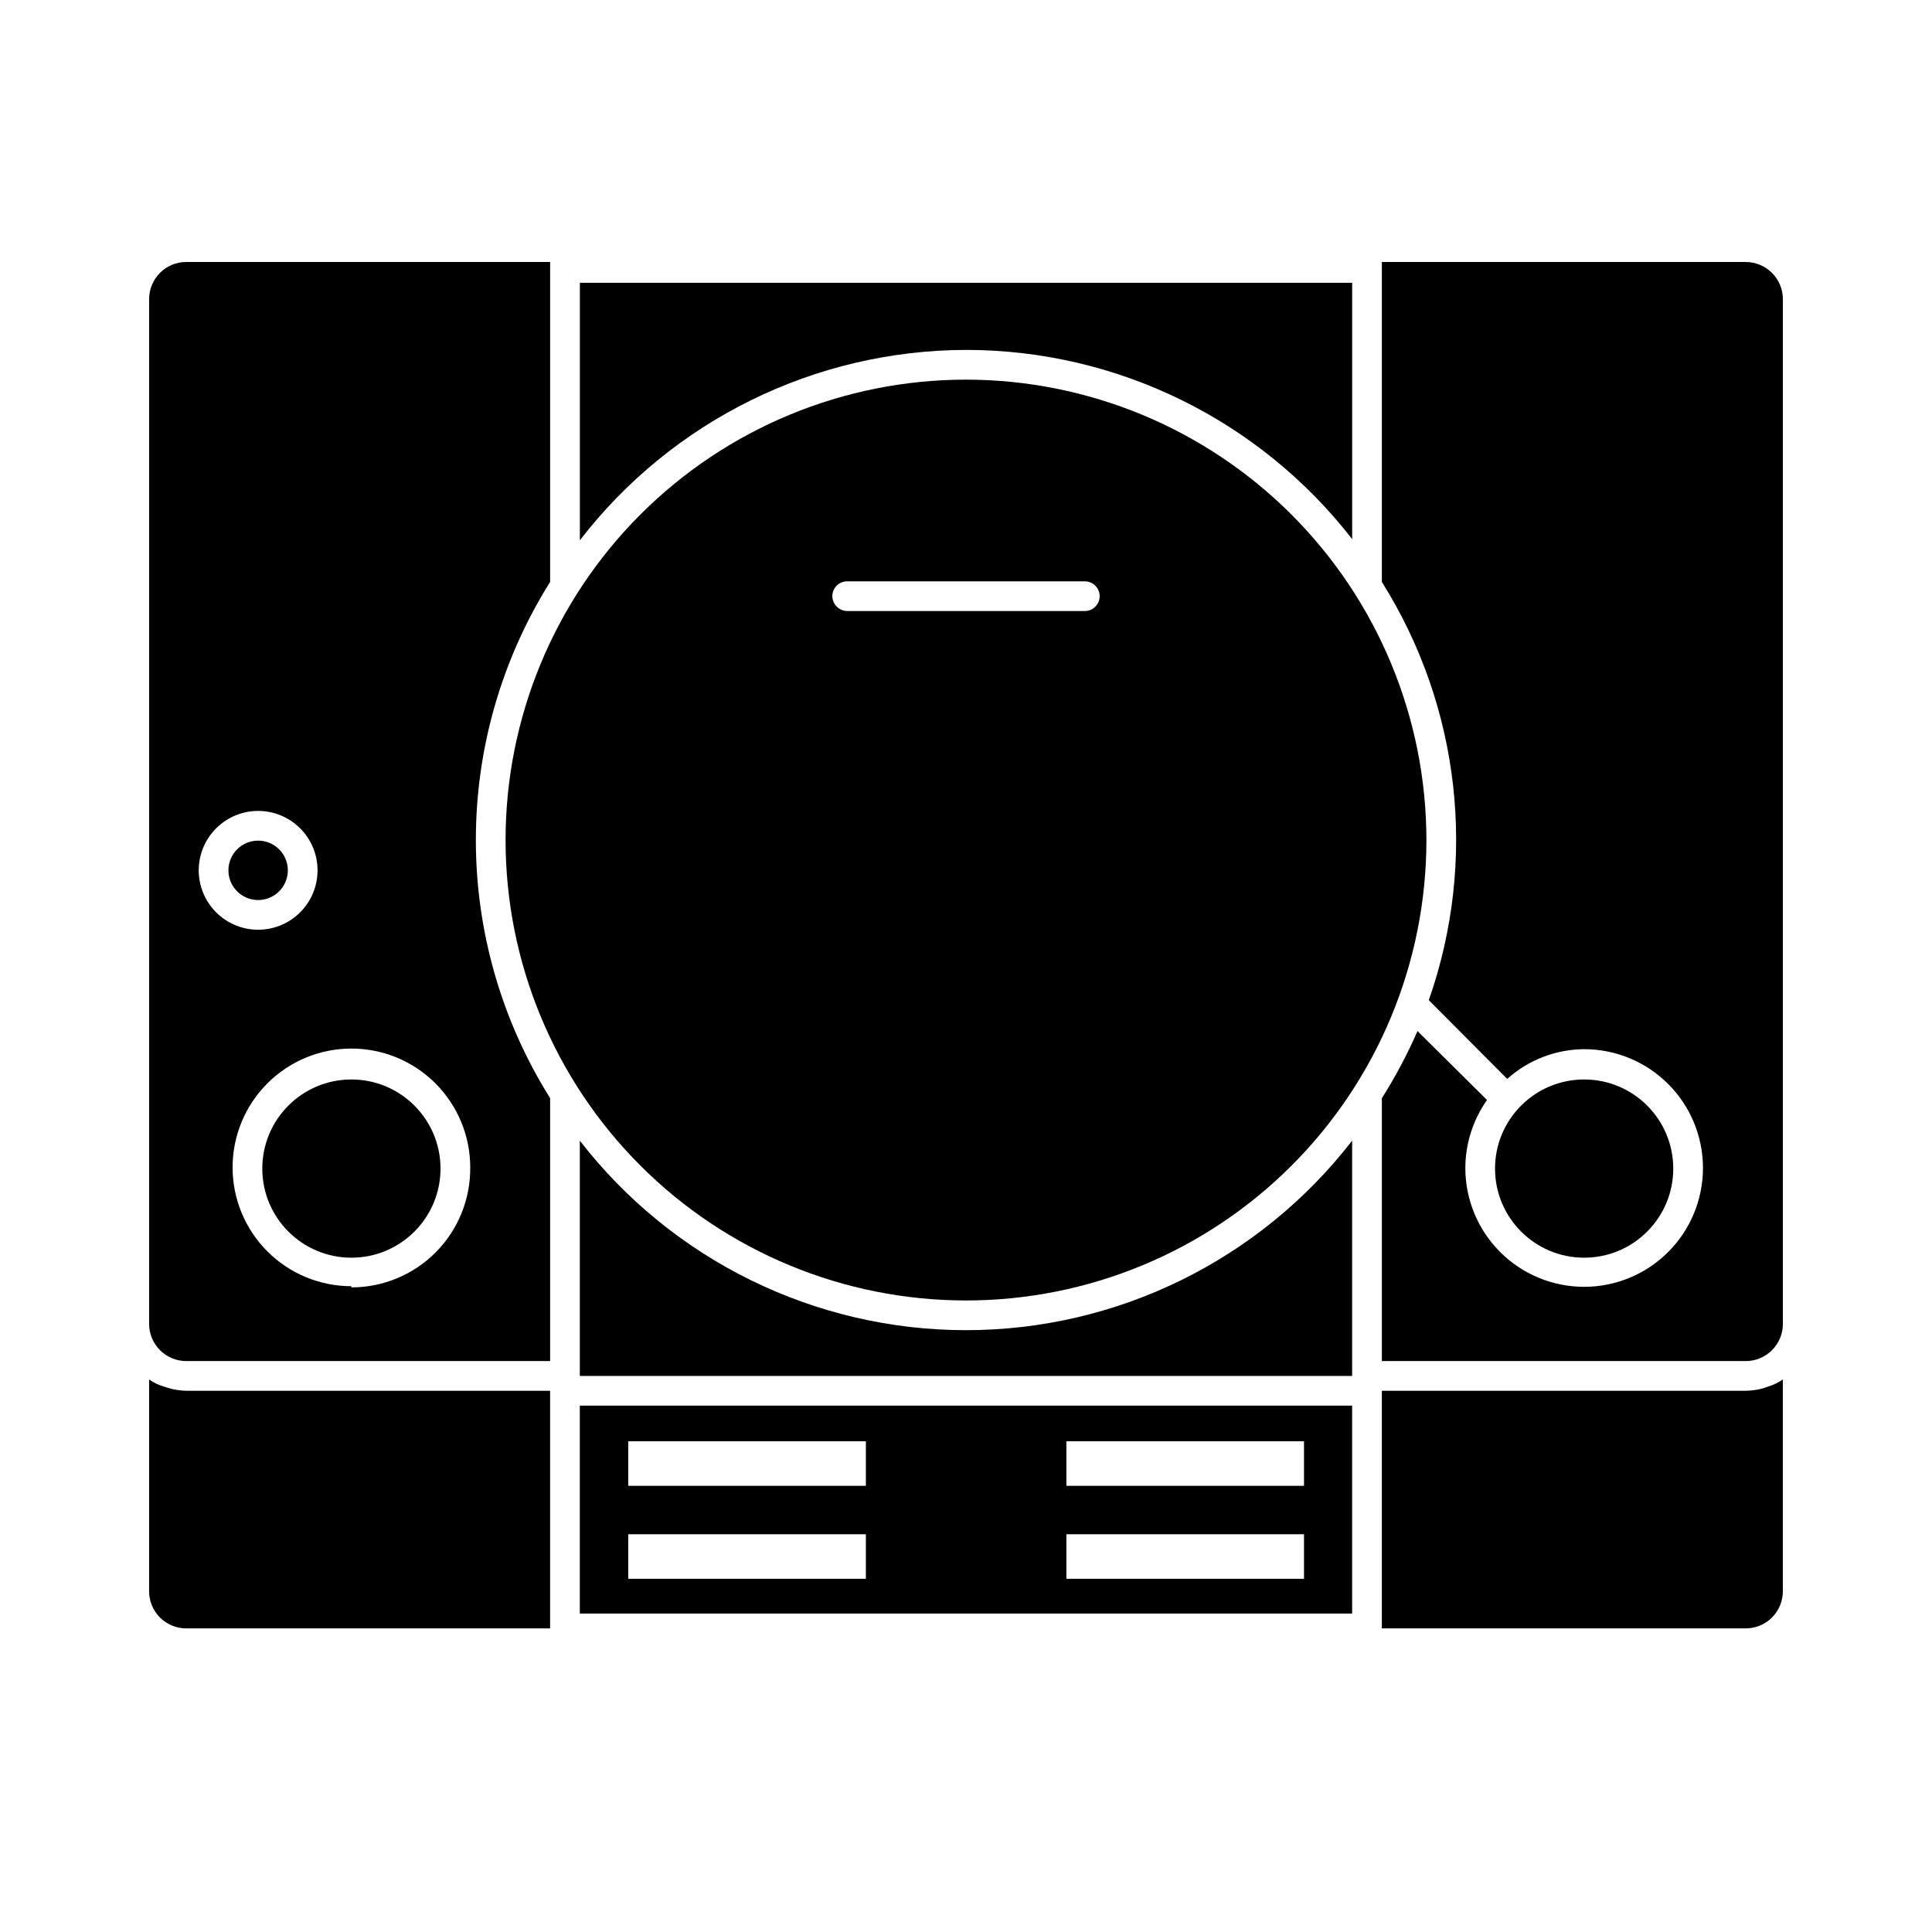 <?xml version="1.0" encoding="UTF-8"?>
<!-- Uploaded to: ICON Repo, www.svgrepo.com, Generator: ICON Repo Mixer Tools -->
<svg fill="#000000" width="800px" height="800px" version="1.1" viewBox="144 144 512 512" xmlns="http://www.w3.org/2000/svg">
 <g>
  <path d="m297.66 571.61h204.67v-55.105h-204.67zm128.94-45.66h62.977v11.809h-62.977zm0 24.641h62.977v11.809h-62.977zm-116.11-24.641h62.977v11.809h-62.977zm0 24.641h62.977v11.809h-62.977z"/>
  <path d="m220.28 374.65c0 4.348-3.527 7.871-7.875 7.871-4.344 0-7.871-3.523-7.871-7.871s3.527-7.875 7.871-7.875c4.348 0 7.875 3.527 7.875 7.875"/>
  <path d="m400 244.61c-32.363 0-63.398 12.855-86.281 35.738s-35.738 53.918-35.738 86.277 12.855 63.395 35.738 86.277c22.883 22.883 53.918 35.738 86.281 35.738 32.359 0 63.395-12.855 86.277-35.738 22.883-22.883 35.738-53.918 35.738-86.277-0.023-32.355-12.883-63.379-35.762-86.254-22.879-22.879-53.902-35.742-86.254-35.762zm31.488 61.324h-62.977c-2.156-0.043-3.894-1.781-3.938-3.938 0-2.176 1.762-3.938 3.938-3.938h62.977c1.043 0 2.043 0.414 2.781 1.152s1.152 1.742 1.152 2.785c0 1.043-0.414 2.043-1.152 2.781-0.738 0.738-1.738 1.156-2.781 1.156z"/>
  <path d="m260.74 453.69c0 13.039-10.574 23.613-23.617 23.613s-23.613-10.574-23.613-23.613c0-13.043 10.57-23.617 23.613-23.617s23.617 10.574 23.617 23.617"/>
  <path d="m400 496.51c-40.047-0.004-77.832-18.551-102.34-50.223v62.348h204.67v-62.348c-24.504 31.672-62.293 50.219-102.34 50.223z"/>
  <path d="m612.54 511.46-1.102 0.395c-1.512 0.441-3.07 0.68-4.644 0.711h-96.59v62.977l96.434-0.004c2.609 0 5.109-1.035 6.957-2.879 1.844-1.848 2.883-4.352 2.883-6.961v-56.125c-1.207 0.832-2.535 1.469-3.938 1.887z"/>
  <path d="m289.79 298.21v-84.785h-96.43c-5.438 0-9.84 4.406-9.84 9.844v271.59-0.004c0 2.609 1.035 5.113 2.879 6.957 1.848 1.848 4.352 2.883 6.961 2.883h96.43v-69.668c-12.859-20.496-19.684-44.207-19.684-68.406 0-24.199 6.824-47.91 19.684-68.406zm-93.125 76.438c0-4.176 1.66-8.184 4.613-11.133 2.949-2.953 6.957-4.613 11.129-4.613 4.176 0 8.184 1.66 11.133 4.613 2.953 2.949 4.613 6.957 4.613 11.133 0 4.176-1.66 8.18-4.613 11.133-2.949 2.949-6.957 4.609-11.133 4.609-4.172 0-8.18-1.66-11.129-4.609-2.953-2.953-4.613-6.957-4.613-11.133zm40.461 110.21c-8.352 0-16.359-3.316-22.266-9.223-5.902-5.906-9.223-13.914-9.223-22.266 0-8.352 3.32-16.359 9.223-22.266 5.906-5.906 13.914-9.223 22.266-9.223s16.363 3.316 22.266 9.223c5.906 5.906 9.223 13.914 9.223 22.266 0.086 8.406-3.195 16.496-9.109 22.469-5.914 5.973-13.973 9.336-22.379 9.332z"/>
  <path d="m400 236.73c40.023 0.012 77.797 18.52 102.34 50.145v-67.938h-204.67v68.25c24.469-31.742 62.254-50.371 102.34-50.457z"/>
  <path d="m606.64 213.43h-96.434v84.785c20.816 33.121 25.395 73.926 12.438 110.84l20.781 20.859v0.004c5.609-5.023 12.859-7.824 20.391-7.875 8.352 0 16.359 3.32 22.266 9.223 5.902 5.906 9.223 13.914 9.223 22.266 0 8.352-3.32 16.359-9.223 22.266-5.906 5.906-13.914 9.223-22.266 9.223-8.352 0-16.363-3.316-22.266-9.223-5.906-5.906-9.223-13.914-9.223-22.266 0.02-6.453 2.027-12.75 5.746-18.027l-18.422-18.262c-2.691 6.16-5.848 12.109-9.445 17.789v69.668h96.434c2.609 0 5.109-1.035 6.957-2.883 1.844-1.844 2.883-4.348 2.883-6.957v-271.58c0-2.613-1.039-5.113-2.883-6.961-1.848-1.844-4.348-2.883-6.957-2.883z"/>
  <path d="m587.43 453.69c0 13.039-10.57 23.613-23.613 23.613-13.043 0-23.617-10.574-23.617-23.613 0-13.043 10.574-23.617 23.617-23.617 13.043 0 23.613 10.574 23.613 23.617"/>
  <path d="m188.71 511.86-1.262-0.395c-1.402-0.418-2.731-1.055-3.934-1.887v56.129-0.004c0 2.609 1.035 5.113 2.879 6.961 1.848 1.844 4.352 2.879 6.961 2.879h96.43v-62.977l-96.43 0.004c-1.574-0.031-3.137-0.27-4.644-0.711z"/>
 </g>
</svg>